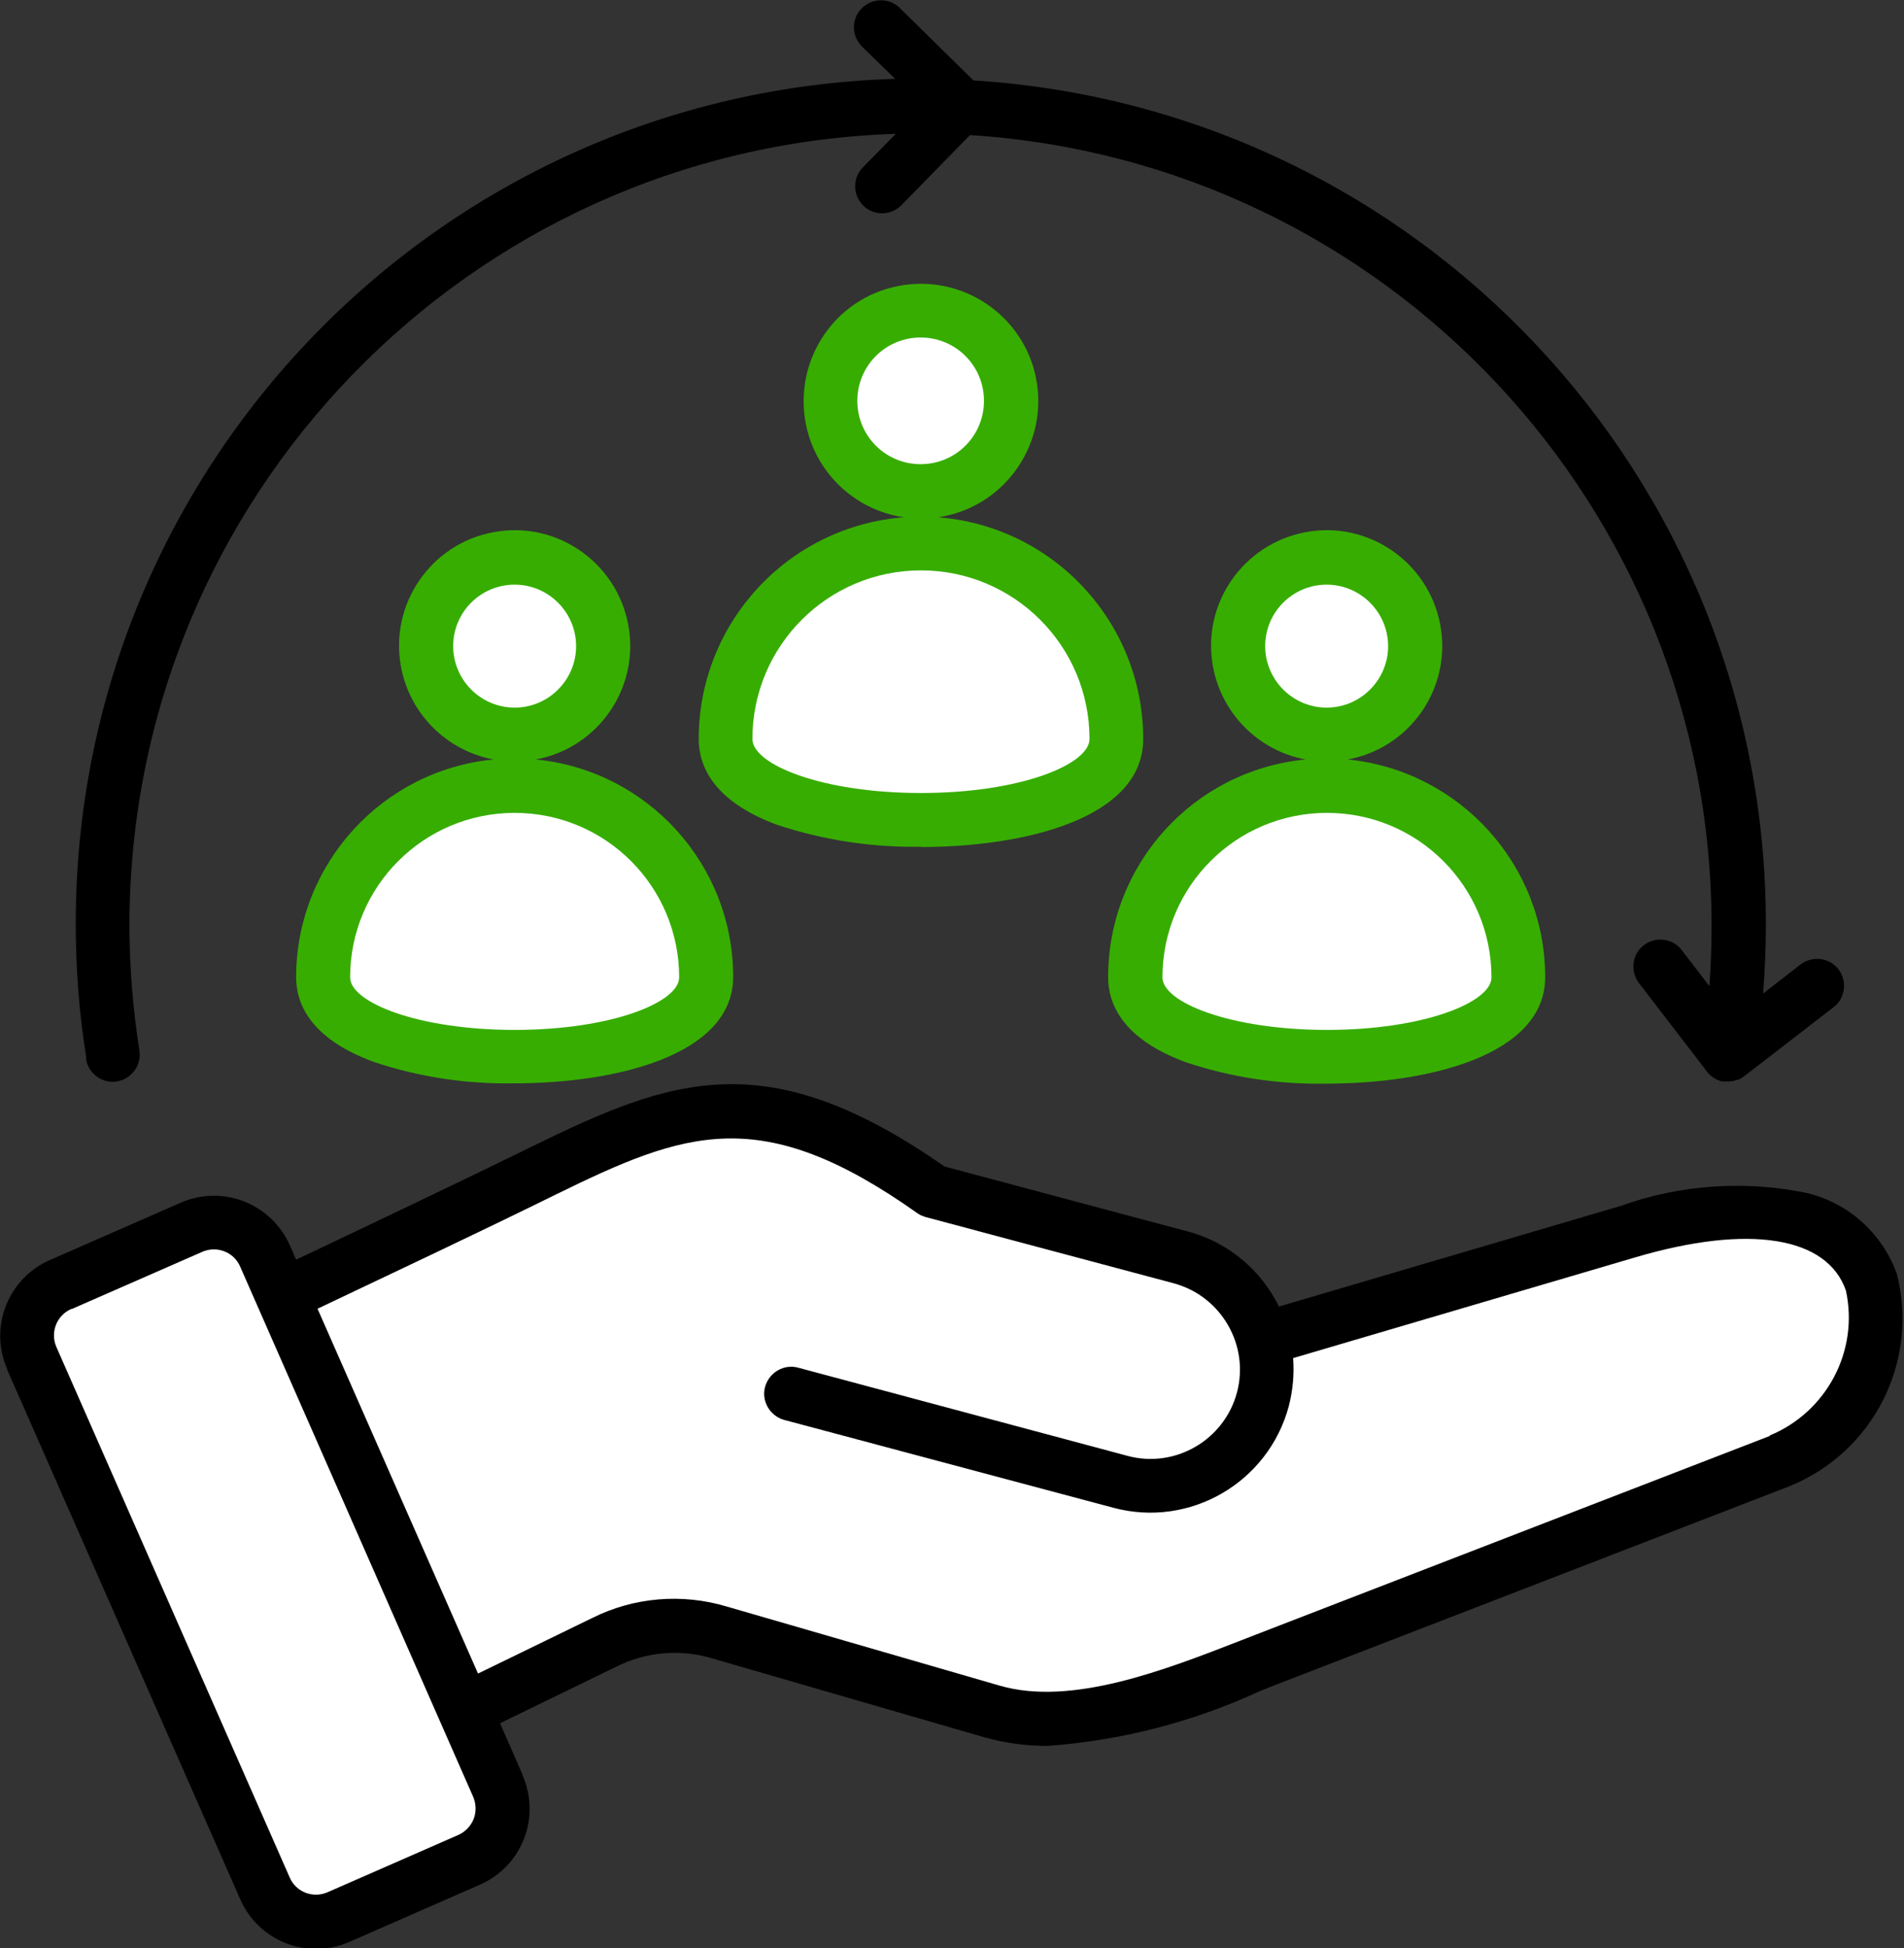 <svg  xmlns="http://www.w3.org/2000/svg" xmlns:xlink="http://www.w3.org/1999/xlink" viewBox="0 0 61.34 62.75">
    <rect x="0" y="0" width="61.34" height="62.75" fill="#333333" stroke="none"/>
    <defs>
        <clipPath id="b">
            <rect x="0" y="0" width="61.34" height="62.75" fill="none" stroke-width="0" />
        </clipPath>
    </defs>
    <g clip-path="url(#b)">
        <path
            d="m38.2,34.21c1.46.49,3,.72,4.54.69,3.25,0,7.04-.9,7.04-3.43,0-3.62-2.76-6.65-6.36-7.01,2.02-.37,3.36-2.32,2.98-4.34s-2.32-3.36-4.34-2.98-3.36,2.32-2.98,4.34c.28,1.51,1.47,2.7,2.98,2.98-3.61.35-6.36,3.38-6.36,7.01,0,.83.43,1.98,2.5,2.74Z"
            fill="#37ad01" stroke-width="0" />
        <path
            d="m29.67,27.28c3.31,0,7.16-.91,7.16-3.48,0-3.74-2.88-6.85-6.61-7.14,2.06-.3,3.49-2.22,3.19-4.29-.3-2.06-2.22-3.49-4.29-3.19s-3.49,2.22-3.19,4.29c.24,1.65,1.54,2.95,3.19,3.19-3.73.29-6.61,3.4-6.61,7.14,0,.84.44,2,2.54,2.77,1.49.49,3.06.73,4.63.7Z"
            fill="#37ad01" stroke-width="0" />
        <g>
            <path
                d="m40.76,20.81c0-1.1.89-1.98,1.98-1.98s1.98.89,1.98,1.98-.89,1.98-1.98,1.98c-1.09,0-1.98-.89-1.98-1.98"
                fill="#fff" stroke-width="0" />
            <path
                d="m42.75,26.18c2.93,0,5.3,2.37,5.3,5.3,0,.8-2.18,1.69-5.3,1.69s-5.3-.89-5.3-1.69c0-2.93,2.37-5.3,5.3-5.3Z"
                fill="#fff" stroke-width="0" />
            <path
                d="m27.62,12.91c0-1.13.91-2.04,2.04-2.04s2.04.91,2.04,2.04-.91,2.04-2.04,2.04c-1.13,0-2.04-.91-2.04-2.04"
                fill="#fff" stroke-width="0" />
            <path
                d="m24.24,23.8c0-3,2.43-5.43,5.43-5.43s5.43,2.43,5.43,5.43h0c0,.82-2.23,1.74-5.43,1.74s-5.43-.92-5.43-1.74Z"
                fill="#fff" stroke-width="0" />
            <path
                d="m9.54,31.47c0,.83.43,1.97,2.5,2.73,1.46.49,3,.72,4.54.69,3.25,0,7.04-.9,7.04-3.43,0-3.62-2.76-6.65-6.36-7,2.02-.37,3.36-2.32,2.98-4.34s-2.32-3.36-4.34-2.98c-2.02.37-3.36,2.32-2.98,4.34.28,1.51,1.47,2.7,2.98,2.98-3.6.35-6.35,3.38-6.36,7Z"
                fill="#37ad01" stroke-width="0" />
            <path
                d="m14.6,20.81c0-1.1.89-1.98,1.98-1.98s1.98.89,1.98,1.98c0,1.09-.89,1.98-1.98,1.98-1.09,0-1.98-.89-1.98-1.98"
                fill="#fff" stroke-width="0" />
            <path
                d="m16.58,26.18c2.93,0,5.3,2.37,5.3,5.3,0,.8-2.18,1.69-5.3,1.69s-5.3-.89-5.3-1.69c0-2.93,2.37-5.3,5.3-5.3Z"
                fill="#fff" stroke-width="0" />
            <path
                d="m61.11,41.03c-.47-1.31-1.56-2.29-2.91-2.61-2-.41-4.07-.27-5.99.42l-11.01,3.24c-.04-.09-.09-.18-.14-.27-.61-1.06-1.62-1.84-2.8-2.15l-7.83-2.09c-5.73-4-8.79-2.85-13.3-.64-2.49,1.22-5.02,2.42-7.59,3.64l-.2-.46c-.6-1.35-2.17-1.97-3.53-1.37l-4.2,1.84c-1.35.59-1.97,2.16-1.38,3.51,0,0,0,.01,0,.02l7.51,17.06c.59,1.35,2.17,1.97,3.52,1.37l4.2-1.84c1.35-.59,1.97-2.16,1.38-3.51,0,0,0-.01,0-.02l-.73-1.67,3.74-1.82c.96-.48,2.06-.58,3.09-.27l8.8,2.55c.65.18,1.32.27,2,.27,2.37-.17,4.7-.77,6.86-1.77l.53-.21,16.51-6.38c2.71-1.09,4.19-4.01,3.47-6.84Z"
                stroke-width="0" />
            <path
                d="m15.26,58.58c-.09.23-.27.42-.5.52l-4.2,1.84c-.47.21-1.03,0-1.23-.48L1.82,43.39c-.21-.47,0-1.02.47-1.23,0,0,0,0,.02,0l4.2-1.84c.47-.21,1.03,0,1.23.48l7.5,17.06c.1.23.11.49.02.72Z"
                fill="#fff" stroke-width="0" />
            <path
                d="m57.01,46.25l-16.51,6.38-.54.21c-2.42.94-5.43,2.12-7.75,1.45l-8.8-2.55c-1.44-.43-2.99-.3-4.33.37l-3.68,1.79-5.17-11.75c2.59-1.23,5.14-2.43,7.66-3.67,4.2-2.06,6.63-2.97,11.66.59.08.06.18.1.28.13l7.98,2.13c1.53.41,2.45,1.99,2.04,3.52-.41,1.53-1.99,2.45-3.52,2.04l-10.61-2.84c-.46-.13-.94.15-1.07.61-.13.46.15.94.61,1.07,0,0,0,0,0,0l10.61,2.83c2.46.66,4.99-.81,5.65-3.27.13-.51.18-1.03.14-1.55l11.04-3.25c3.64-1.07,6.17-.67,6.77,1.08.42,1.94-.62,3.9-2.45,4.66Z"
                fill="#fff" stroke-width="0" />
            <path fill="currentColor"
                d="m2.78,34.07c-.23-1.43-.34-2.87-.34-4.32,0-14.72,11.69-26.77,26.4-27.21l-1.07-1.04c-.34-.34-.35-.89-.01-1.23.34-.34.89-.35,1.23-.01h0s2.37,2.33,2.37,2.33c14.35.9,25.53,12.79,25.53,27.17,0,.75-.03,1.49-.09,2.24l1.21-.94c.38-.29.93-.22,1.22.16.29.38.22.93-.16,1.22l-2.85,2.2s-.02.01-.03.02c-.02.02-.05.03-.07.05l-.05.03s-.06.03-.09.04h-.04s-.07.03-.11.04h-.02s-.09.01-.13.01h-.02s-.06,0-.09,0h-.07s-.02,0-.02,0c-.21-.05-.4-.18-.52-.36l-2.16-2.81c-.29-.38-.22-.93.16-1.22s.93-.22,1.22.16h0l.89,1.16c.05-.65.07-1.31.07-1.96-.01-13.45-10.46-24.59-23.89-25.45l-2.21,2.26c-.34.34-.89.35-1.23.01s-.35-.89-.01-1.23l1.06-1.08c-13.75.45-24.67,11.71-24.69,25.47,0,1.36.11,2.71.32,4.05.08.47-.25.92-.72,1-.47.08-.92-.25-1-.72h0Z"
                stroke-width="0" />
        </g>
    </g>
</svg>
